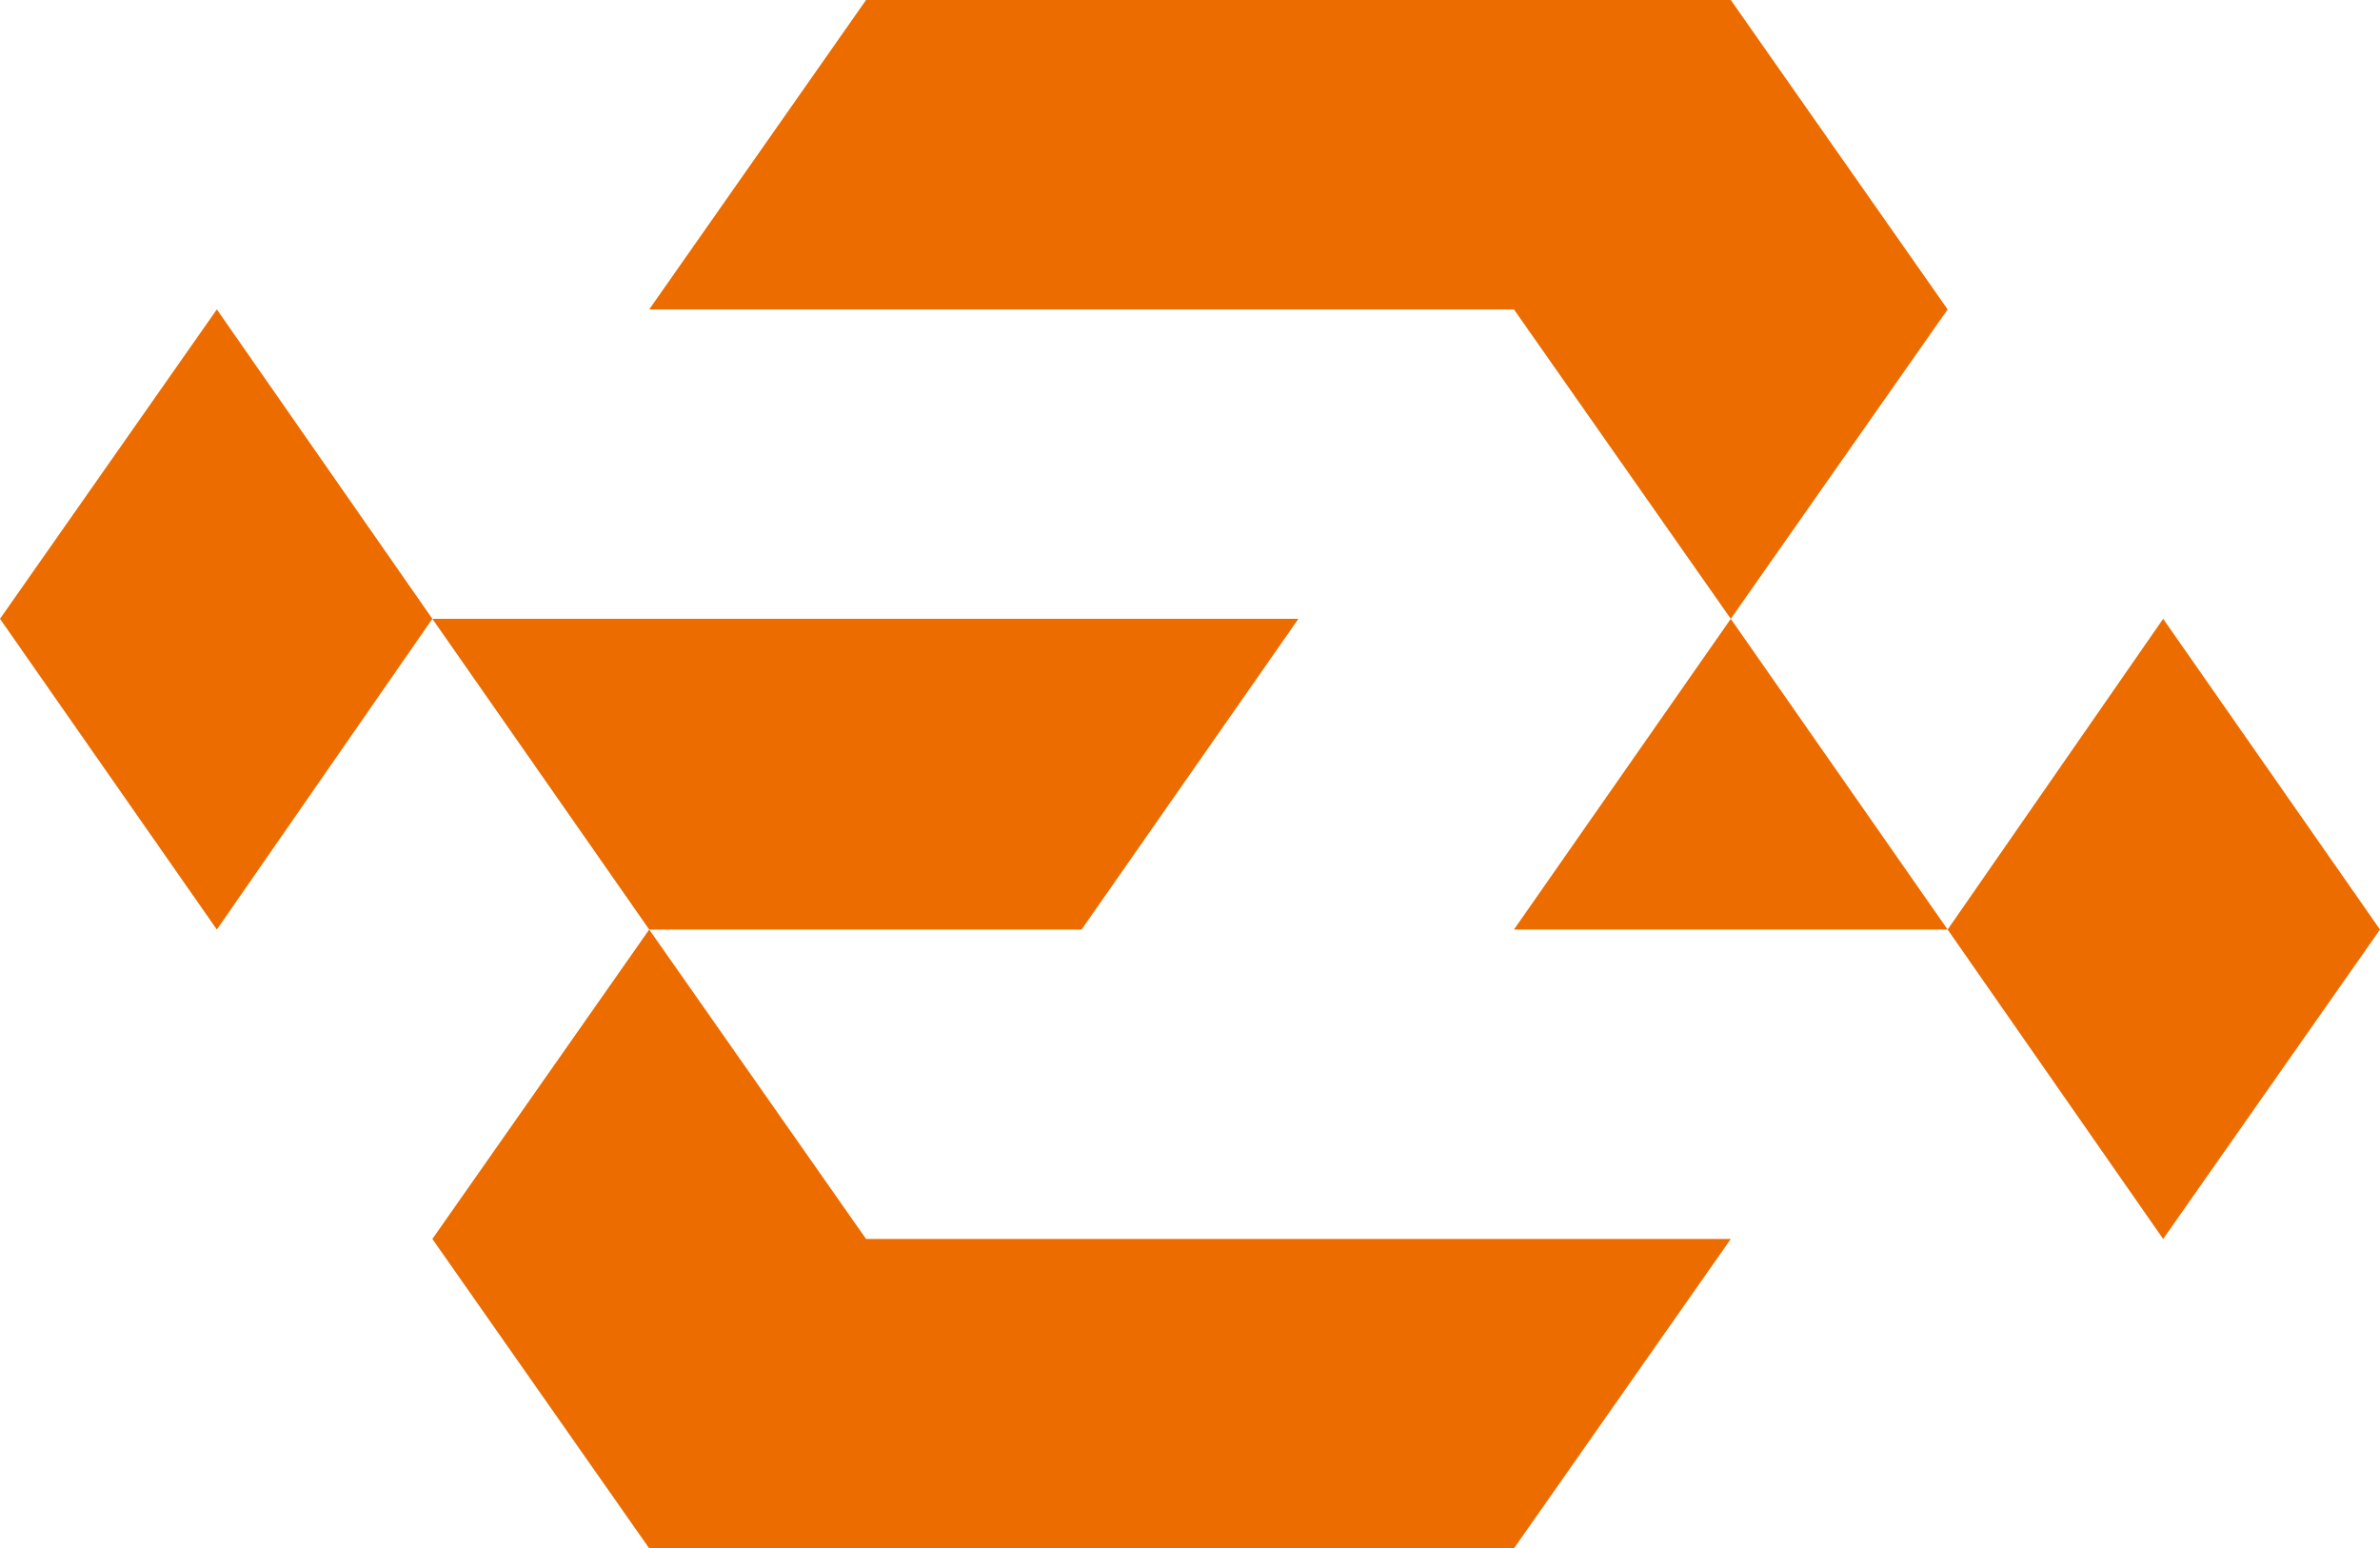 <?xml version="1.0" encoding="UTF-8"?>
<svg xmlns="http://www.w3.org/2000/svg" version="1.1" viewBox="0 0 18 11.71">
  <defs>
    <style>
      .cls-1 {
        fill: #ec6c00;
      }
    </style>
  </defs>
  <!-- Generator: Adobe Illustrator 28.6.0, SVG Export Plug-In . SVG Version: 1.2.0 Build 709)  -->
  <g>
    <g id="_图层_1" data-name="图层_1">
      <g>
        <polygon class="cls-1" points="16.36 9.37 18 7.03 18 7.03 18 7.03 16.36 4.68 16.36 4.68 16.36 4.68 16.36 4.68 16.36 4.68 16.36 4.68 16.36 4.68 14.73 7.03 13.09 4.68 13.09 4.68 13.09 4.68 14.73 2.34 14.73 2.34 14.73 2.34 14.73 2.34 14.73 2.34 13.09 0 13.09 0 13.09 0 6.55 0 6.55 0 6.55 0 6.55 0 4.91 2.34 4.91 2.34 4.91 2.34 4.91 2.34 4.91 2.34 4.91 2.34 4.91 2.34 4.91 2.34 11.45 2.34 11.45 2.34 11.45 2.34 13.09 4.68 13.09 4.68 13.09 4.68 11.45 7.03 11.45 7.03 11.45 7.03 11.45 7.03 11.45 7.03 11.45 7.03 11.45 7.03 14.73 7.03 14.73 7.03 16.36 9.37 16.36 9.37 16.36 9.37 16.36 9.37 16.36 9.37 16.36 9.37 16.36 9.37"/>
        <polygon class="cls-1" points="13.09 9.37 13.09 9.37 6.55 9.37 6.55 9.37 6.55 9.37 4.91 7.03 8.18 7.03 8.18 7.03 8.18 7.03 8.18 7.03 8.18 7.03 9.82 4.68 9.82 4.68 9.82 4.68 9.82 4.68 9.82 4.68 9.82 4.68 9.82 4.68 3.27 4.68 3.27 4.68 3.27 4.68 1.64 2.34 1.64 2.34 1.64 2.34 0 4.68 0 4.68 0 4.68 1.64 7.03 1.64 7.03 3.27 4.68 4.91 7.03 4.91 7.03 4.91 7.03 3.27 9.37 3.27 9.37 3.27 9.37 3.27 9.37 3.27 9.37 3.27 9.37 4.91 11.71 4.91 11.71 4.91 11.71 4.91 11.71 4.91 11.71 11.45 11.71 11.45 11.71 11.45 11.71 11.45 11.71 11.45 11.71 11.45 11.71 13.09 9.37 13.09 9.37 13.09 9.37 13.09 9.37 13.09 9.37 13.09 9.37"/>
        <rect class="cls-1" x="18" y="11.71" width="0" height="0" transform="translate(-3.01 16.16) rotate(-45)"/>
      </g>
    </g>
  </g>
</svg>